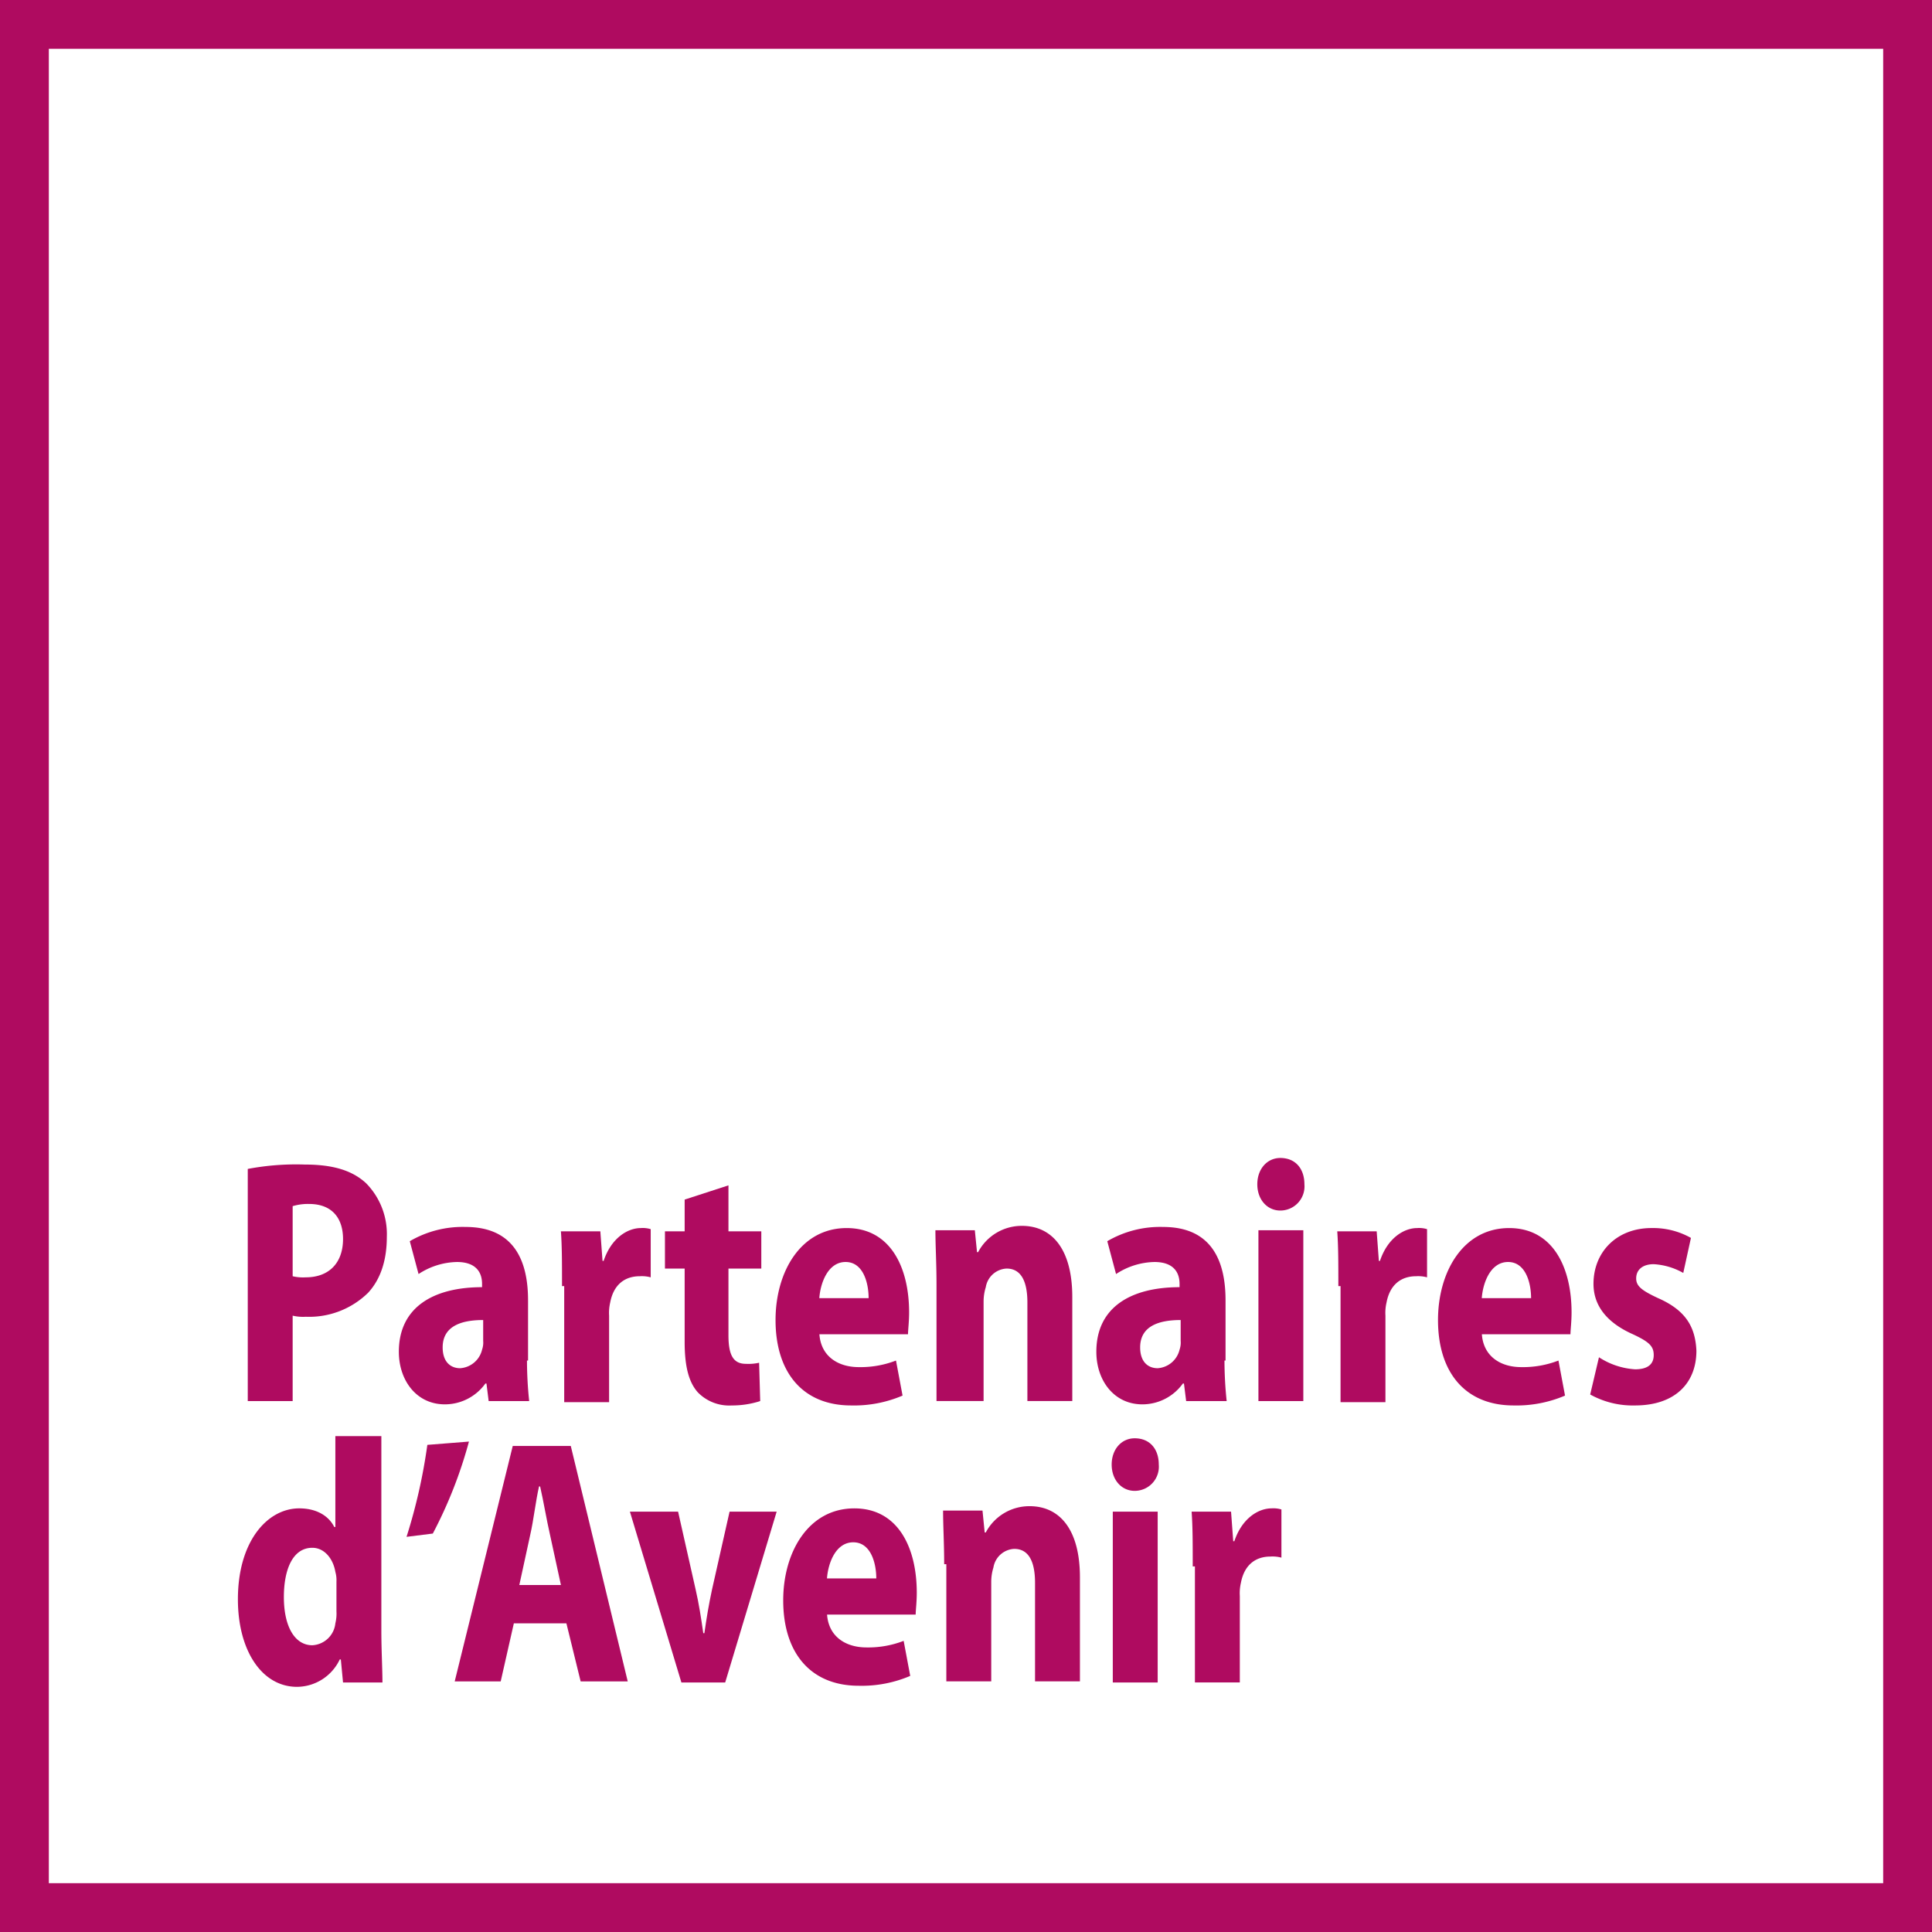 <?xml version="1.0" encoding="UTF-8" standalone="no"?> <svg xmlns:dc="http://purl.org/dc/elements/1.1/" xmlns:cc="http://creativecommons.org/ns#" xmlns:rdf="http://www.w3.org/1999/02/22-rdf-syntax-ns#" xmlns:svg="http://www.w3.org/2000/svg" xmlns="http://www.w3.org/2000/svg" version="1.1" id="logo-pa-grey-purple" viewBox="0 0 277 277" height="277" width="277"><defs id="defs4"><style id="style2">#logo-pa-grey-purple .a, #logo-pa-grey-purple .e{fill:none;} #logo-pa-grey-purple .a{stroke:#af0b60;stroke-width:7px;}#logo-pa-grey-purple .b{fill:#af0b60;}#logo-pa-grey-purple .c{opacity:0.4;}#logo-pa-grey-purple .d{stroke:none;}</style></defs><g id="g60" transform="translate(-144,74)"><g id="g54" transform="translate(-549,-485.333)"><g style="fill:none;stroke:#af0b60;stroke-width:7px" id="g10" transform="translate(693,411.333)" class="a"><rect style="stroke:none" y="0" x="0" id="rect6" height="277" width="277" class="d"></rect><rect style="fill:none" id="rect8" height="270" width="270" y="3.5" x="3.5" class="e"></rect></g><g id="g52" transform="translate(727.11,577.358)"><g id="g50"><path style="fill:#af0b60" id="path12" transform="translate(-98.687,-149.558)" d="m 100.1,151.128 a 37.246,37.246 0 0 1 8.164,-0.628 c 3.925,0 6.751,0.785 8.792,2.669 a 10.4,10.4 0 0 1 2.983,7.693 c 0,3.454 -0.942,6.123 -2.669,8.007 a 12.066,12.066 0 0 1 -8.949,3.454 6.469,6.469 0 0 1 -1.884,-0.157 V 184.41 H 100.1 Z m 6.437,15.385 a 6.468,6.468 0 0 0 1.884,0.157 c 3.3,0 5.338,-2.041 5.338,-5.495 0,-2.983 -1.57,-5.024 -4.867,-5.024 a 7.65,7.65 0 0 0 -2.355,0.314 z" class="b"></path><path style="fill:#af0b60" id="path14" transform="translate(-90.822,-146.31)" d="m 132.268,175.353 a 56.109,56.109 0 0 0 0.314,5.809 h -5.809 l -0.314,-2.512 H 126.3 a 7.143,7.143 0 0 1 -5.809,2.983 c -4.082,0 -6.594,-3.454 -6.594,-7.536 0,-6.437 5.024,-9.262 11.931,-9.262 v -0.471 c 0,-1.57 -0.785,-3.14 -3.611,-3.14 a 10.361,10.361 0 0 0 -5.495,1.727 l -1.256,-4.71 a 15,15 0 0 1 8.007,-2.041 c 7.065,0 8.948,5.024 8.948,10.518 v 8.635 z m -6.28,-5.809 c -2.983,0 -5.809,0.785 -5.809,3.925 0,2.041 1.1,2.983 2.512,2.983 a 3.465,3.465 0 0 0 3.14,-2.669 3.061,3.061 0 0 0 0.157,-1.256 z" class="b"></path><path style="fill:#af0b60" id="path16" transform="translate(-82.388,-146.253)" d="m 128.857,164.621 c 0,-3.3 0,-5.652 -0.157,-7.85 h 5.652 l 0.314,4.239 h 0.157 c 1.1,-3.3 3.454,-4.71 5.338,-4.71 a 3.9,3.9 0 0 1 1.413,0.157 v 6.908 a 4.84,4.84 0 0 0 -1.57,-0.157 c -2.2,0 -3.768,1.256 -4.239,3.768 a 6.469,6.469 0 0 0 -0.157,1.884 v 12.4 h -6.437 v -16.639 z" class="b"></path><path style="fill:#af0b60" id="path18" transform="translate(-76.973,-148.475)" d="m 147.305,152.4 v 6.594 h 4.71 v 5.338 h -4.71 v 9.576 c 0,2.983 0.785,4.082 2.512,4.082 a 7.037,7.037 0 0 0 1.884,-0.157 l 0.157,5.495 a 13.083,13.083 0 0 1 -4.082,0.628 6.27,6.27 0 0 1 -4.867,-1.884 c -1.256,-1.413 -1.884,-3.611 -1.884,-7.222 V 164.331 H 138.2 v -5.338 h 2.826 v -4.553 z" class="b"></path><path style="fill:#af0b60" id="path20" transform="translate(-71.217,-146.253)" d="m 154.58,171.371 c 0.157,3.3 2.669,4.867 5.652,4.867 a 14.082,14.082 0 0 0 5.338,-0.942 l 0.942,5.024 a 17.678,17.678 0 0 1 -7.379,1.413 c -6.908,0 -10.832,-4.71 -10.832,-12.245 0,-6.908 3.611,-13.187 10.2,-13.187 6.28,0 8.949,5.652 8.949,12.088 0,1.413 -0.157,2.512 -0.157,3.14 H 154.58 Z m 7.065,-5.024 c 0,-2.2 -0.785,-5.181 -3.3,-5.181 -2.515,0 -3.611,2.983 -3.768,5.181 z" class="b"></path><path style="fill:#af0b60" id="path22" transform="translate(-62.896,-146.367)" d="m 163.057,164.421 c 0,-2.983 -0.157,-5.495 -0.157,-7.693 h 5.652 l 0.314,3.14 h 0.157 a 7.068,7.068 0 0 1 6.28,-3.768 c 4.4,0 7.222,3.454 7.222,10.2 v 14.914 h -6.437 v -14.125 c 0,-2.826 -0.785,-4.867 -2.983,-4.867 a 3.179,3.179 0 0 0 -2.983,2.669 6.967,6.967 0 0 0 -0.314,2.041 v 14.286 h -6.751 z" class="b"></path><path style="fill:#af0b60" id="path24" transform="translate(-54.519,-146.31)" d="m 195.968,175.353 a 56.128,56.128 0 0 0 0.314,5.809 h -5.809 l -0.314,-2.512 H 190 a 7.143,7.143 0 0 1 -5.809,2.983 c -4.082,0 -6.594,-3.454 -6.594,-7.536 0,-6.437 5.024,-9.262 11.931,-9.262 v -0.471 c 0,-1.57 -0.785,-3.14 -3.611,-3.14 a 10.361,10.361 0 0 0 -5.495,1.727 l -1.256,-4.71 a 15,15 0 0 1 8.007,-2.041 c 7.065,0 8.949,5.024 8.949,10.518 v 8.635 z m -6.28,-5.809 c -2.983,0 -5.809,0.785 -5.809,3.925 0,2.041 1.1,2.983 2.512,2.983 a 3.465,3.465 0 0 0 3.14,-2.669 3.06,3.06 0 0 0 0.157,-1.256 z" class="b"></path><path style="fill:#af0b60" id="path26" transform="translate(-46.141,-149.9)" d="m 199.051,153.668 a 3.466,3.466 0 0 1 -3.454,3.768 c -1.884,0 -3.3,-1.57 -3.3,-3.768 0,-2.198 1.413,-3.768 3.3,-3.768 2.198,0 3.454,1.57 3.454,3.768 z m -6.594,31.084 v -24.491 h 6.437 v 24.491 z" class="b"></path><path style="fill:#af0b60" id="path28" transform="translate(-41.981,-146.253)" d="m 199.757,164.621 c 0,-3.3 0,-5.652 -0.157,-7.85 h 5.652 l 0.314,4.239 h 0.157 c 1.1,-3.3 3.454,-4.71 5.338,-4.71 a 3.9,3.9 0 0 1 1.413,0.157 v 6.908 a 4.84,4.84 0 0 0 -1.57,-0.157 c -2.2,0 -3.768,1.256 -4.239,3.768 a 6.469,6.469 0 0 0 -0.157,1.884 v 12.4 h -6.437 v -16.639 z" class="b"></path><path style="fill:#af0b60" id="path30" transform="translate(-36.737,-146.253)" d="m 215.08,171.371 c 0.157,3.3 2.669,4.867 5.652,4.867 a 14.082,14.082 0 0 0 5.338,-0.942 l 0.942,5.024 a 17.678,17.678 0 0 1 -7.379,1.413 c -6.908,0 -10.832,-4.71 -10.832,-12.245 0,-6.908 3.611,-13.187 10.2,-13.187 6.28,0 8.949,5.652 8.949,12.088 0,1.413 -0.157,2.512 -0.157,3.14 H 215.08 Z m 7.065,-5.024 c 0,-2.2 -0.785,-5.181 -3.3,-5.181 -2.515,0 -3.611,2.983 -3.768,5.181 z" class="b"></path><path style="fill:#af0b60" id="path32" transform="translate(-28.815,-146.253)" d="m 223.956,174.825 a 10.692,10.692 0 0 0 5.181,1.727 c 1.884,0 2.669,-0.785 2.669,-2.041 0,-1.256 -0.628,-1.884 -2.983,-2.983 -4.239,-1.884 -5.652,-4.553 -5.652,-7.222 0,-4.553 3.3,-8.007 8.32,-8.007 a 11.062,11.062 0 0 1 5.652,1.413 l -1.1,5.024 a 9.681,9.681 0 0 0 -4.239,-1.256 c -1.57,0 -2.512,0.785 -2.512,2.041 0,1.1 0.785,1.727 3.14,2.826 3.925,1.727 5.338,4.082 5.495,7.536 0,4.71 -3.14,7.85 -8.792,7.85 a 12.558,12.558 0 0 1 -6.437,-1.57 z" class="b"></path><path style="fill:#af0b60" id="path34" transform="translate(-99.2,-135.424)" d="m 119.766,175.3 v 27.945 c 0,2.669 0.157,5.495 0.157,7.379 h -5.652 l -0.314,-3.3 H 113.8 a 6.832,6.832 0 0 1 -6.123,3.925 c -5.024,0 -8.478,-5.181 -8.478,-12.559 0,-8.321 4.239,-13.03 8.792,-13.03 2.512,0 4.239,1.1 5.024,2.669 h 0.157 V 175.3 Z m -6.437,20.88 a 4.347,4.347 0 0 0 -0.157,-1.413 c -0.314,-1.884 -1.57,-3.454 -3.3,-3.454 -2.826,0 -4.082,3.14 -4.082,7.065 0,4.239 1.57,6.908 4.082,6.908 a 3.506,3.506 0 0 0 3.3,-3.14 5.887,5.887 0 0 0 0.157,-1.727 z" class="b"></path><path style="fill:#af0b60" id="path36" transform="translate(-90.423,-135.139)" d="m 123.549,175.8 a 64.148,64.148 0 0 1 -5.181,13.187 l -3.768,0.471 a 79.726,79.726 0 0 0 2.983,-13.187 z" class="b"></path><path style="fill:#af0b60" id="path38" transform="translate(-87.916,-134.911)" d="m 127.478,201.633 -1.884,8.321 H 119 l 8.321,-33.753 h 8.321 l 8.164,33.753 h -6.751 l -2.041,-8.321 z m 6.751,-5.495 -1.57,-7.222 c -0.471,-2.041 -0.942,-4.867 -1.413,-6.908 h -0.157 c -0.471,2.041 -0.785,4.867 -1.256,6.908 l -1.57,7.222 z" class="b"></path><path style="fill:#af0b60" id="path40" transform="translate(-78.797,-131.492)" d="m 141.908,182.2 2.512,11.146 c 0.471,2.041 0.785,4.082 1.1,6.28 h 0.157 c 0.314,-2.2 0.628,-4.082 1.1,-6.28 l 2.512,-11.146 h 6.751 l -7.379,24.491 h -6.28 L 135,182.2 Z" class="b"></path><path style="fill:#af0b60" id="path42" transform="translate(-70.818,-131.663)" d="m 155.28,196.971 c 0.157,3.3 2.669,4.867 5.652,4.867 a 14.083,14.083 0 0 0 5.338,-0.942 l 0.942,5.024 a 17.679,17.679 0 0 1 -7.379,1.413 c -6.908,0 -10.832,-4.71 -10.832,-12.245 0,-6.908 3.611,-13.187 10.2,-13.187 6.28,0 8.949,5.652 8.949,12.088 0,1.413 -0.157,2.512 -0.157,3.14 H 155.28 Z m 7.065,-5.024 c 0,-2.2 -0.785,-5.181 -3.3,-5.181 -2.515,0 -3.611,2.983 -3.768,5.181 z" class="b"></path><path style="fill:#af0b60" id="path44" transform="translate(-62.497,-131.777)" d="m 163.757,190.021 c 0,-2.983 -0.157,-5.495 -0.157,-7.693 h 5.652 l 0.314,3.14 h 0.157 A 7.068,7.068 0 0 1 176,181.7 c 4.4,0 7.222,3.454 7.222,10.2 v 14.914 h -6.437 v -14.125 c 0,-2.826 -0.785,-4.867 -2.983,-4.867 a 3.179,3.179 0 0 0 -2.983,2.669 6.968,6.968 0 0 0 -0.314,2.041 v 14.286 h -6.437 v -16.8 z" class="b"></path><path style="fill:#af0b60" id="path46" transform="translate(-53.721,-135.31)" d="m 185.751,179.268 a 3.466,3.466 0 0 1 -3.454,3.768 c -1.884,0 -3.3,-1.57 -3.3,-3.768 0,-2.198 1.413,-3.768 3.3,-3.768 2.198,0 3.454,1.57 3.454,3.768 z m -6.594,31.241 v -24.491 h 6.437 v 24.491 z" class="b"></path><path style="fill:#af0b60" id="path48" transform="translate(-49.56,-131.663)" d="m 186.457,190.221 c 0,-3.3 0,-5.652 -0.157,-7.85 h 5.652 l 0.314,4.239 h 0.157 c 1.1,-3.3 3.454,-4.71 5.338,-4.71 a 3.9,3.9 0 0 1 1.413,0.157 v 6.908 a 4.839,4.839 0 0 0 -1.57,-0.157 c -2.2,0 -3.768,1.256 -4.239,3.768 a 6.468,6.468 0 0 0 -0.157,1.884 v 12.4 h -6.437 v -16.639 z" class="b"></path></g></g></g></g></svg> 